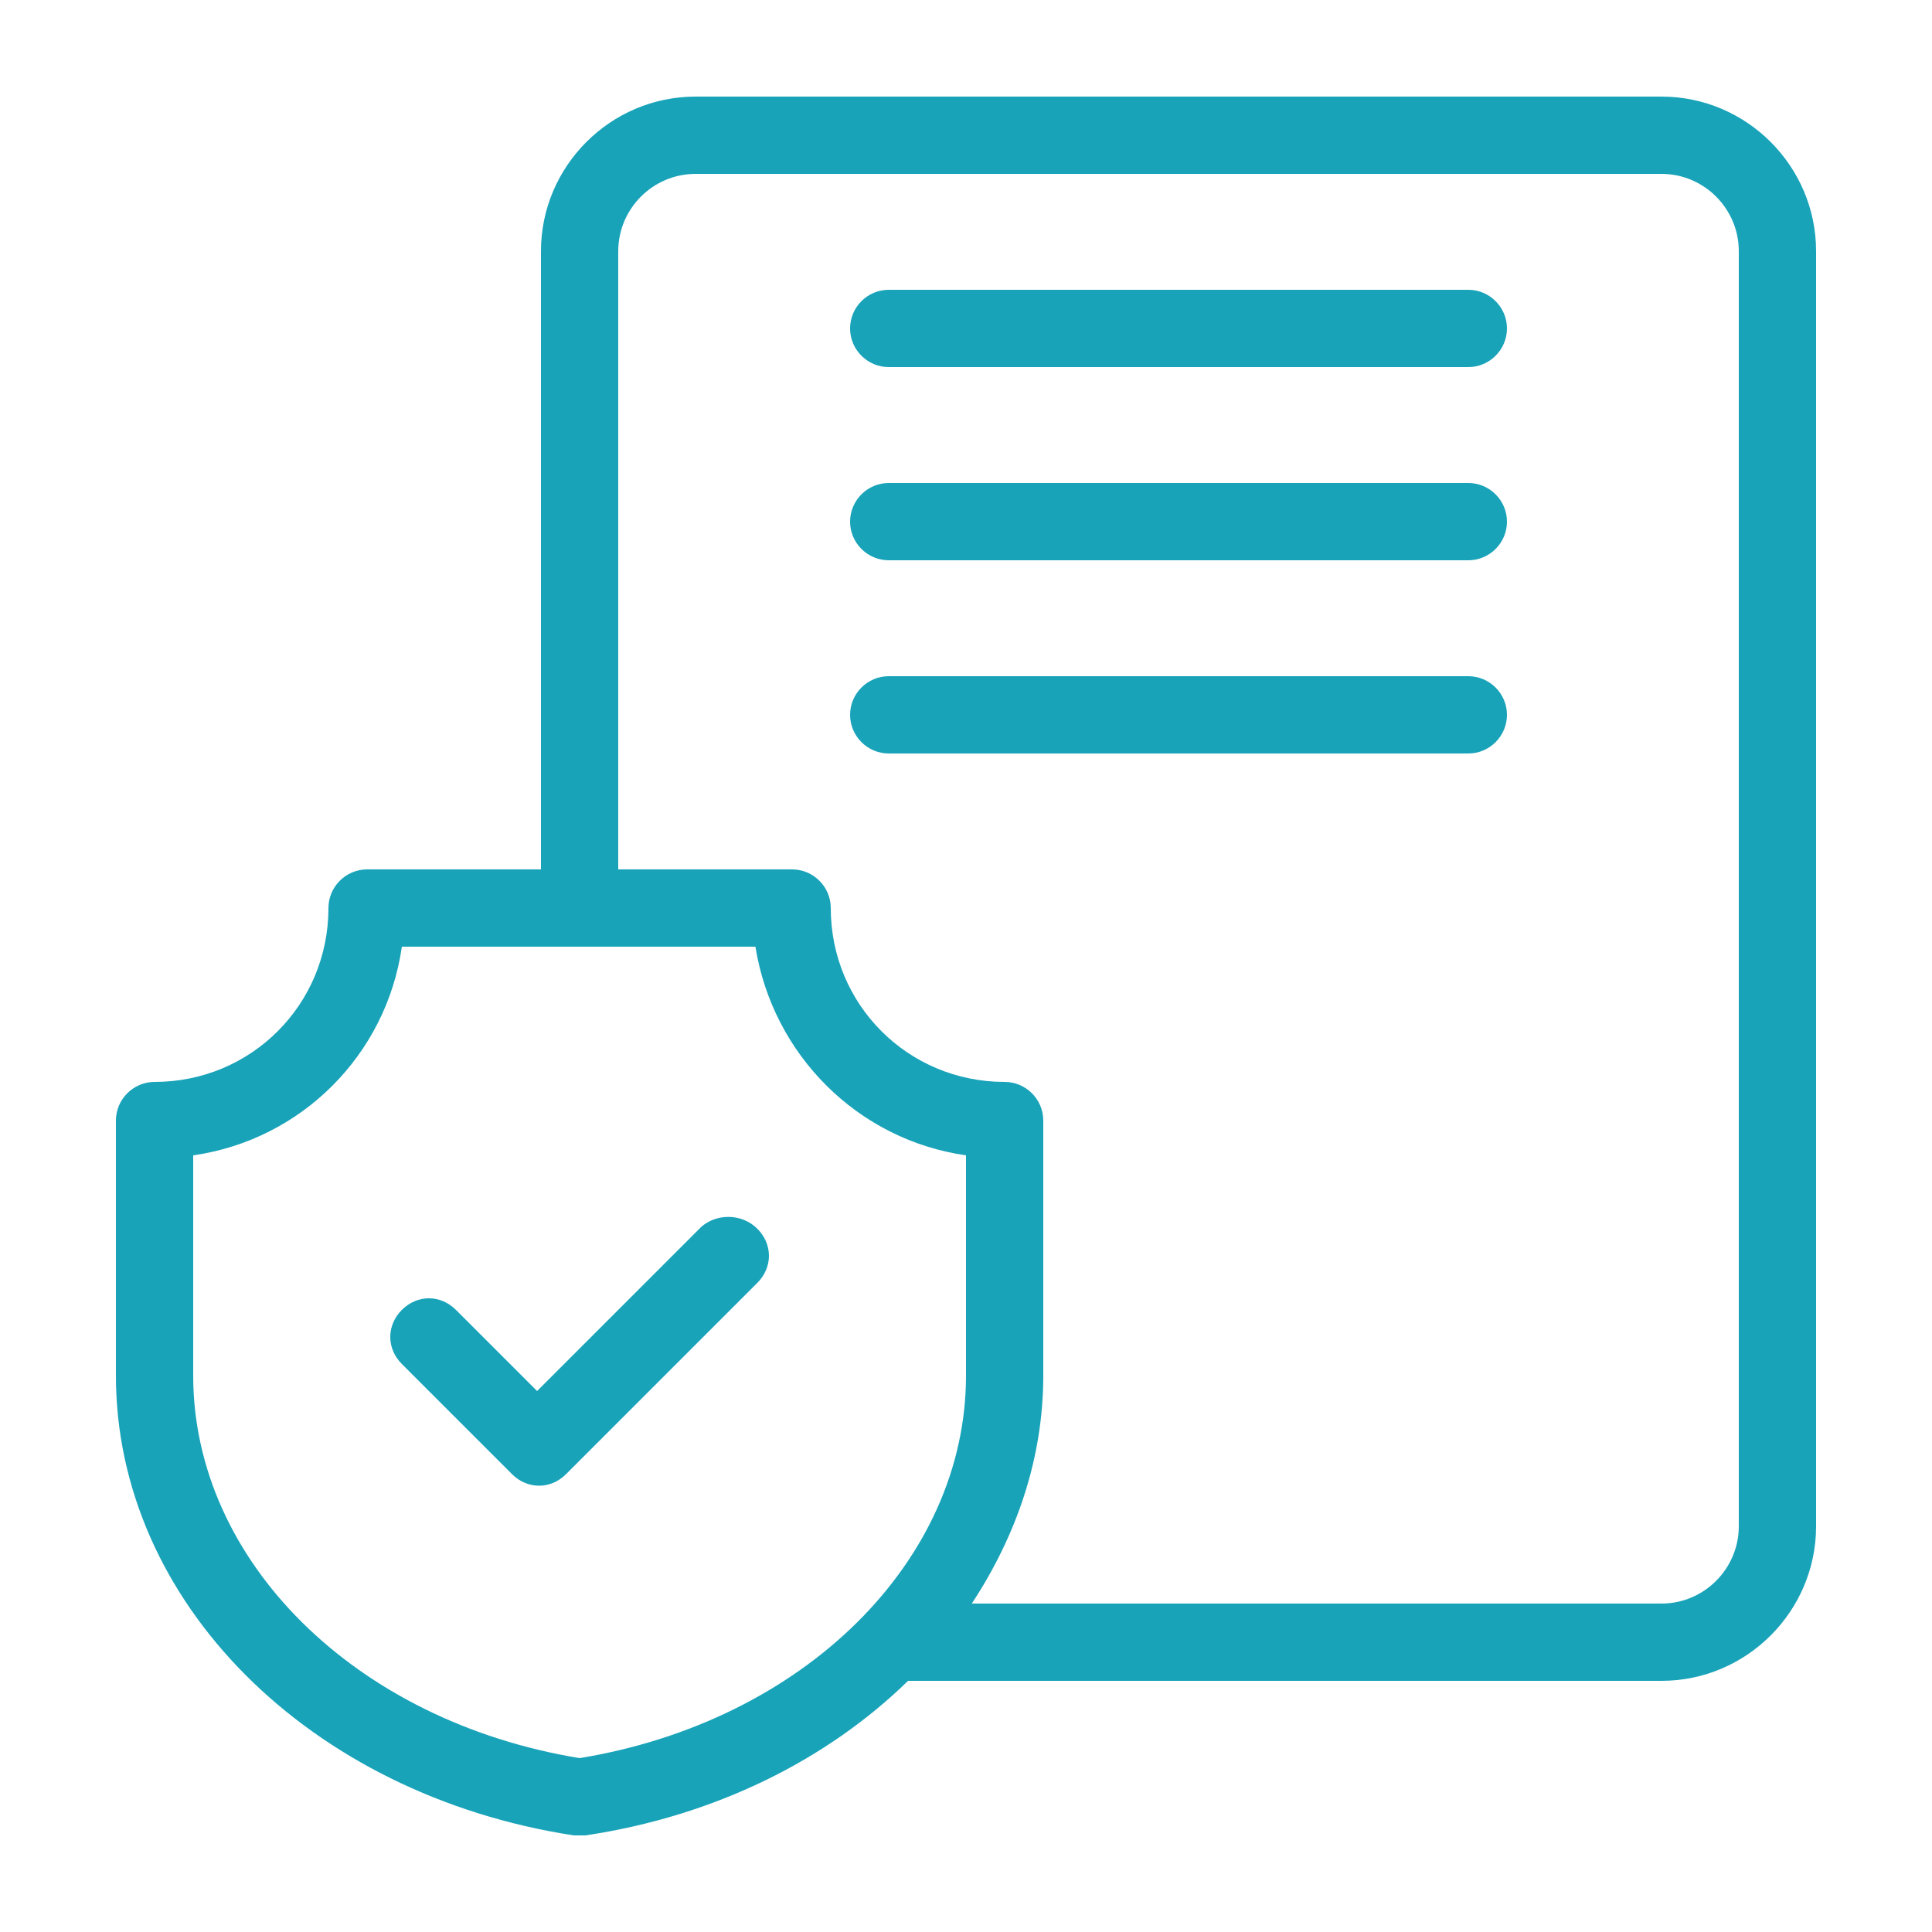 <svg xmlns="http://www.w3.org/2000/svg" viewBox="0 0 100 100" id="HealthInsurance"><path d="M86 5H36c-4.4 0-8 3.6-8 8v32h-9c-1.1 0-2 .9-2 2 0 5-4 9-9 9-1.1 0-2 .9-2 2v13.2C6 82.9 16 92.9 29.7 95h.6c6.7-1 12.5-3.9 16.7-8h39c4.4 0 8-3.6 8-8V13c0-4.4-3.6-8-8-8zM50 71.2c0 9.6-8.4 17.9-20 19.8-11.6-1.9-20-10.2-20-19.8V59.8c5.6-.8 10-5.2 10.8-10.8h18.3c.9 5.6 5.3 10 10.9 10.8v11.4zM90 79c0 2.2-1.8 4-4 4H50.3c2.3-3.5 3.7-7.5 3.7-11.8V58c0-1.1-.9-2-2-2-5 0-9-4-9-9 0-1.1-.9-2-2-2h-9V13c0-2.2 1.8-4 4-4h50c2.2 0 4 1.8 4 4v66zM78 17c0 1.1-.9 2-2 2H46c-1.1 0-2-.9-2-2s.9-2 2-2h30c1.1 0 2 .9 2 2zm0 10c0 1.1-.9 2-2 2H46c-1.1 0-2-.9-2-2s.9-2 2-2h30c1.1 0 2 .9 2 2zm0 10c0 1.1-.9 2-2 2H46c-1.1 0-2-.9-2-2s.9-2 2-2h30c1.1 0 2 .9 2 2zM39.2 63.6c.8.8.8 2 0 2.8l-9.9 9.9c-.4.4-.9.6-1.4.6-.5 0-1-.2-1.4-.6l-5.7-5.7c-.8-.8-.8-2 0-2.8.8-.8 2-.8 2.8 0l.8.8 3.4 3.4 8.5-8.5c.8-.7 2.1-.7 2.9.1z" fill="#18a3b9" class="color000000 svgShape"></path></svg>